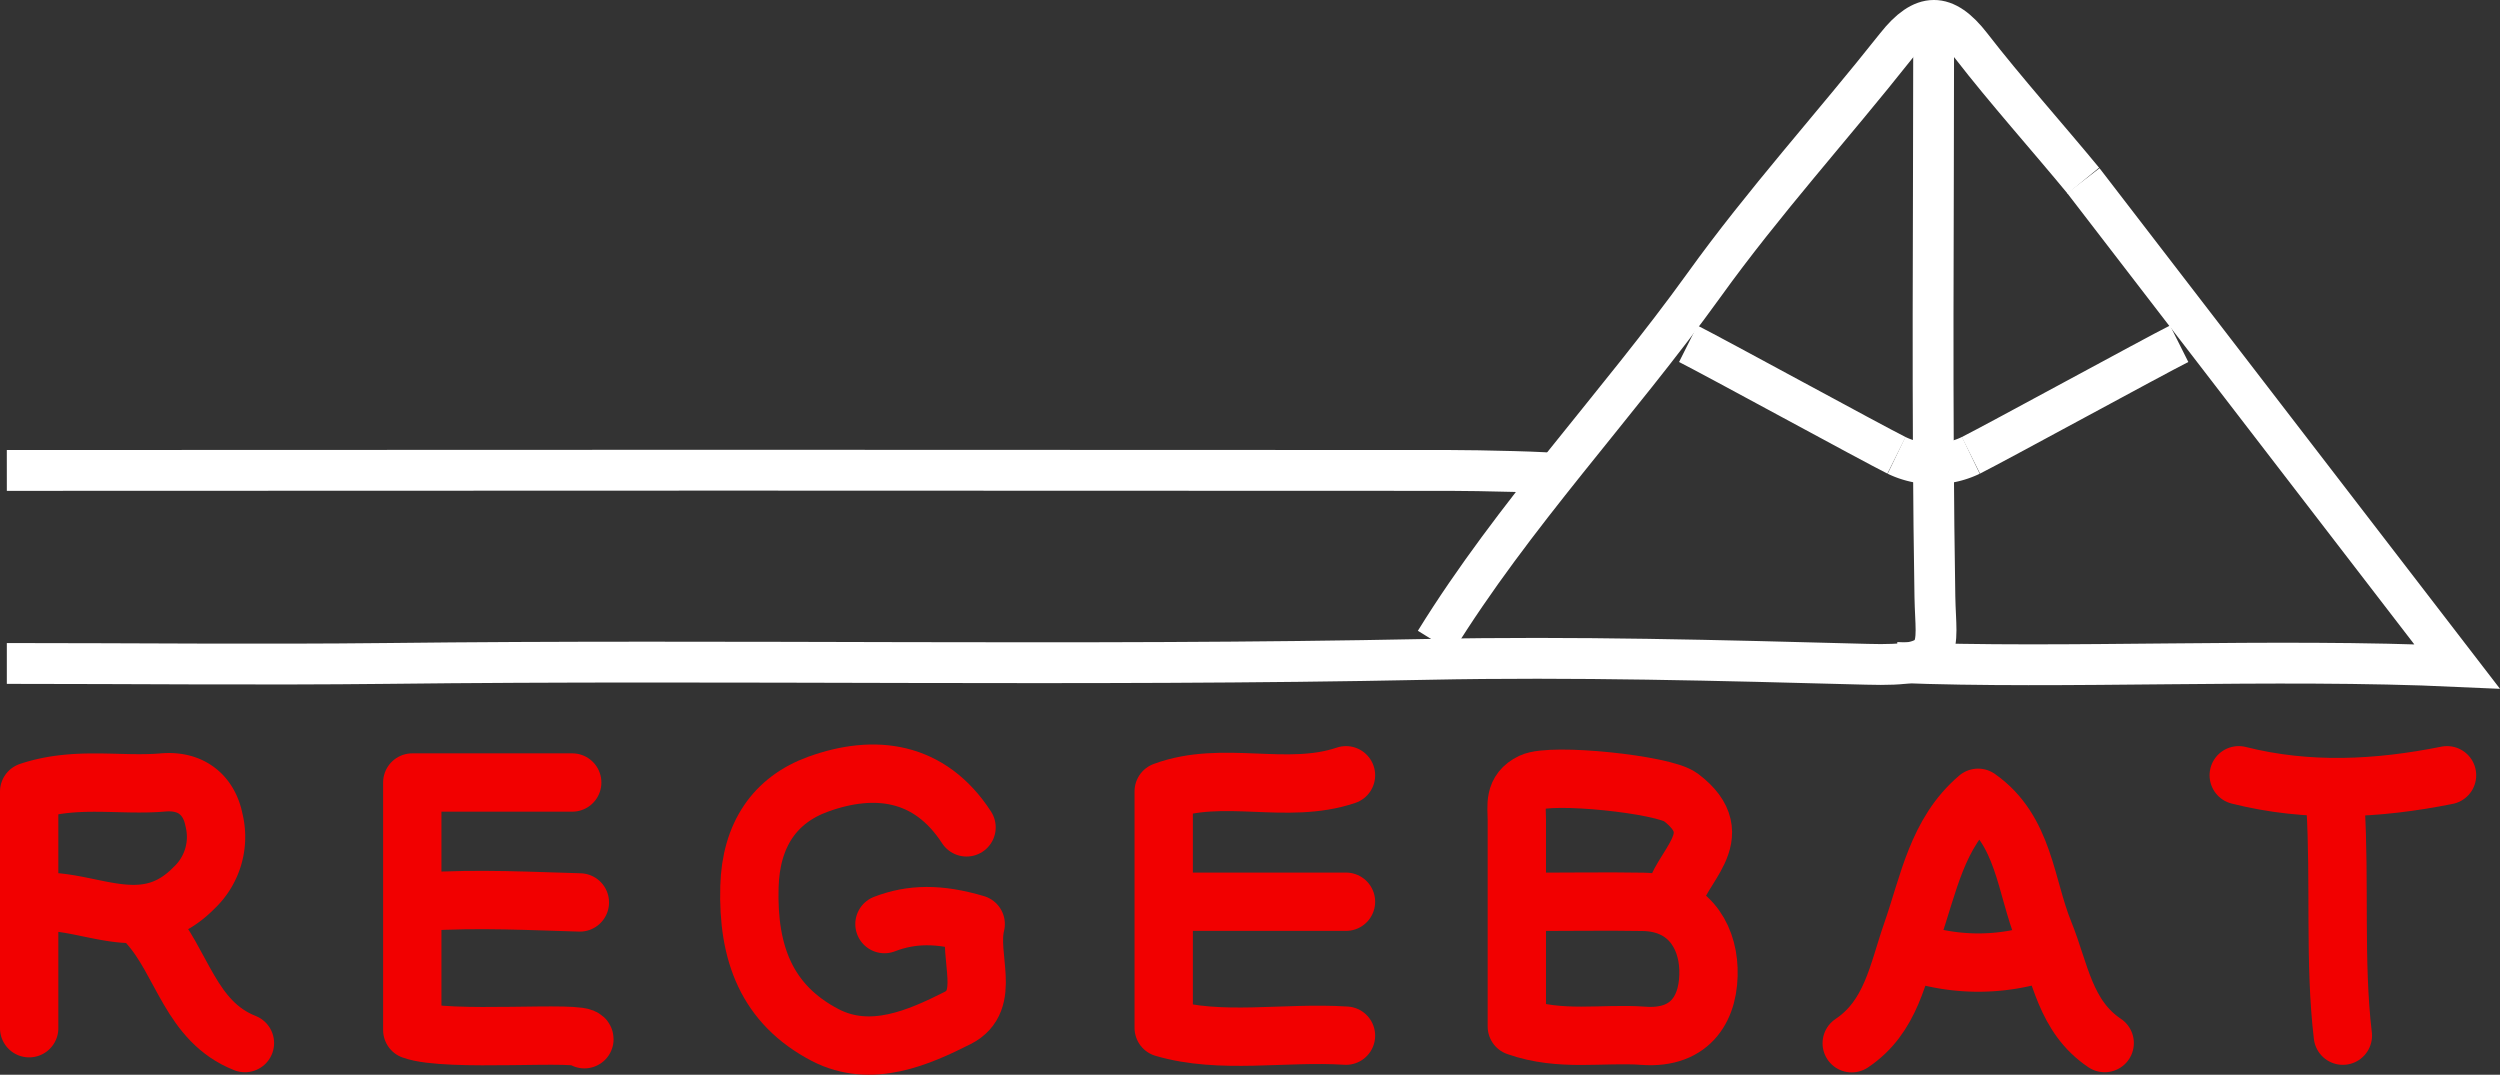 <svg xmlns="http://www.w3.org/2000/svg" id="Layer_1" data-name="Layer 1" viewBox="0 0 428.59 184.25"><rect x="0" y="0" width="428.59" height="184.25" fill="#333333" stroke="none"/><defs><style>.cls-1,.cls-2{fill:none;}.cls-1{stroke:#f20000;stroke-linecap:round;stroke-linejoin:round;stroke-width:10px;}.cls-2{stroke:#fff;stroke-miterlimit:10;stroke-width:7px;}</style></defs><title>regebat-logo-1-180x81</title><path class="cls-1" d="M204.88,254.69c-6.34-9.76-15.78-10.89-25.42-7.41-7.41,2.68-11.55,8.63-11.8,17.6-.32,11.31,2.91,20.16,13,25.42,7.88,4.08,16.09.39,22.67-2.92,5.95-3,1.72-10.54,3.12-16.11-6.29-1.86-11-1.78-15.64,0" transform="translate(-39.18 -112.85)"></path><path class="cls-1" d="M46.73,267.44c8.58-.05,17.4,6.09,25.7-2.36a12,12,0,0,0,3.44-11.63c-.8-4.11-3.74-6.89-8.74-6.46-7.42.64-15-1.09-22.95,1.57v40.56" transform="translate(-39.18 -112.85)"></path><path class="cls-1" d="M326,267.44c.8-5.93,10.23-11.14,1.32-17.91-2.91-2.21-22.16-4.22-25.58-2.57-3.11,1.5-2.53,4-2.52,6.45,0,11.91,0,23.81,0,35.42,7.54,2.65,14.67,1.07,21.68,1.59,8.37.62,11.4-5.06,11.17-11.49-.22-6-3.76-11.33-11.17-11.47-6.37-.11-12.75,0-19.13,0" transform="translate(-39.18 -112.85)"></path><path class="cls-1" d="M137.28,247H109.86v42.43c6,2.21,29.51,0,29.51,1.58" transform="translate(-39.18 -112.85)"></path><path class="cls-1" d="M269.93,245.76c-10.18,3.45-21.15-1-31.25,2.76v40.54c9.82,2.87,20.62.66,31.25,1.34" transform="translate(-39.18 -112.85)"></path><path class="cls-1" d="M439.56,250.86c.8,13.17-.22,27,1.27,39.54" transform="translate(-39.18 -112.85)"></path><path class="cls-1" d="M400,291.67c-6.81-4.56-7.63-12.21-10.41-19.05-3.2-7.88-3.36-17.43-11.29-23-7.06,6-8.51,14.94-11.33,23-2.45,7-3.53,14.52-10.34,19.08" transform="translate(-39.18 -112.85)"></path><path class="cls-1" d="M269.93,267.44H240.59" transform="translate(-39.18 -112.85)"></path><path class="cls-1" d="M138.59,267.56c-7.94-.21-17.47-.75-26.81-.12" transform="translate(-39.18 -112.85)"></path><path class="cls-1" d="M64.59,271.27c5.87,6.52,7.22,16.71,16.58,20.4" transform="translate(-39.18 -112.85)"></path><path class="cls-1" d="M368.13,276.37a35.46,35.46,0,0,0,20.41,0" transform="translate(-39.18 -112.85)"></path><path class="cls-1" d="M458.69,245.76c-11.91,2.39-23.81,3-35.71,0" transform="translate(-39.18 -112.85)"></path><path class="cls-2" d="M305.92,194.1c0-.32-13.45-.6-18.14-.6q-123.7-.08-247.43,0" transform="translate(-39.18 -112.85)"></path><path class="cls-2" d="M370.68,118.22c0,32.31-.33,64.62.21,96.92.16,9.2,2.22,12-11.69,11.59-25.08-.67-50.25-1.35-75.23-.84-59.54,1.22-119.05,0-178.57.7-21.68.24-43.36,0-65.05,0" transform="translate(-39.18 -112.85)"></path><path class="cls-2" d="M396.34,143.82,460.4,227.1c-31.47-1.44-67.64.48-96.09-.68" transform="translate(-39.18 -112.85)"></path><path class="cls-2" d="M396.34,143.82c-5.95-7.23-13.5-15.69-19.22-23.1-4.53-5.86-8.28-5.8-12.87,0-10.88,13.75-22.72,26.77-32.94,41-14.92,20.72-32.62,39.32-46.08,61.11" transform="translate(-39.18 -112.85)"></path><path class="cls-2" d="M412.77,171.78c-4.25,2.13-31.46,17-35.71,19.13" transform="translate(-39.18 -112.85)"></path><path class="cls-2" d="M364.31,190.91c-4.25-2.12-31.46-17-35.71-19.13" transform="translate(-39.18 -112.85)"></path><path class="cls-2" d="M364.31,190.91a14.69,14.69,0,0,0,12.75,0" transform="translate(-39.18 -112.85)"></path></svg>